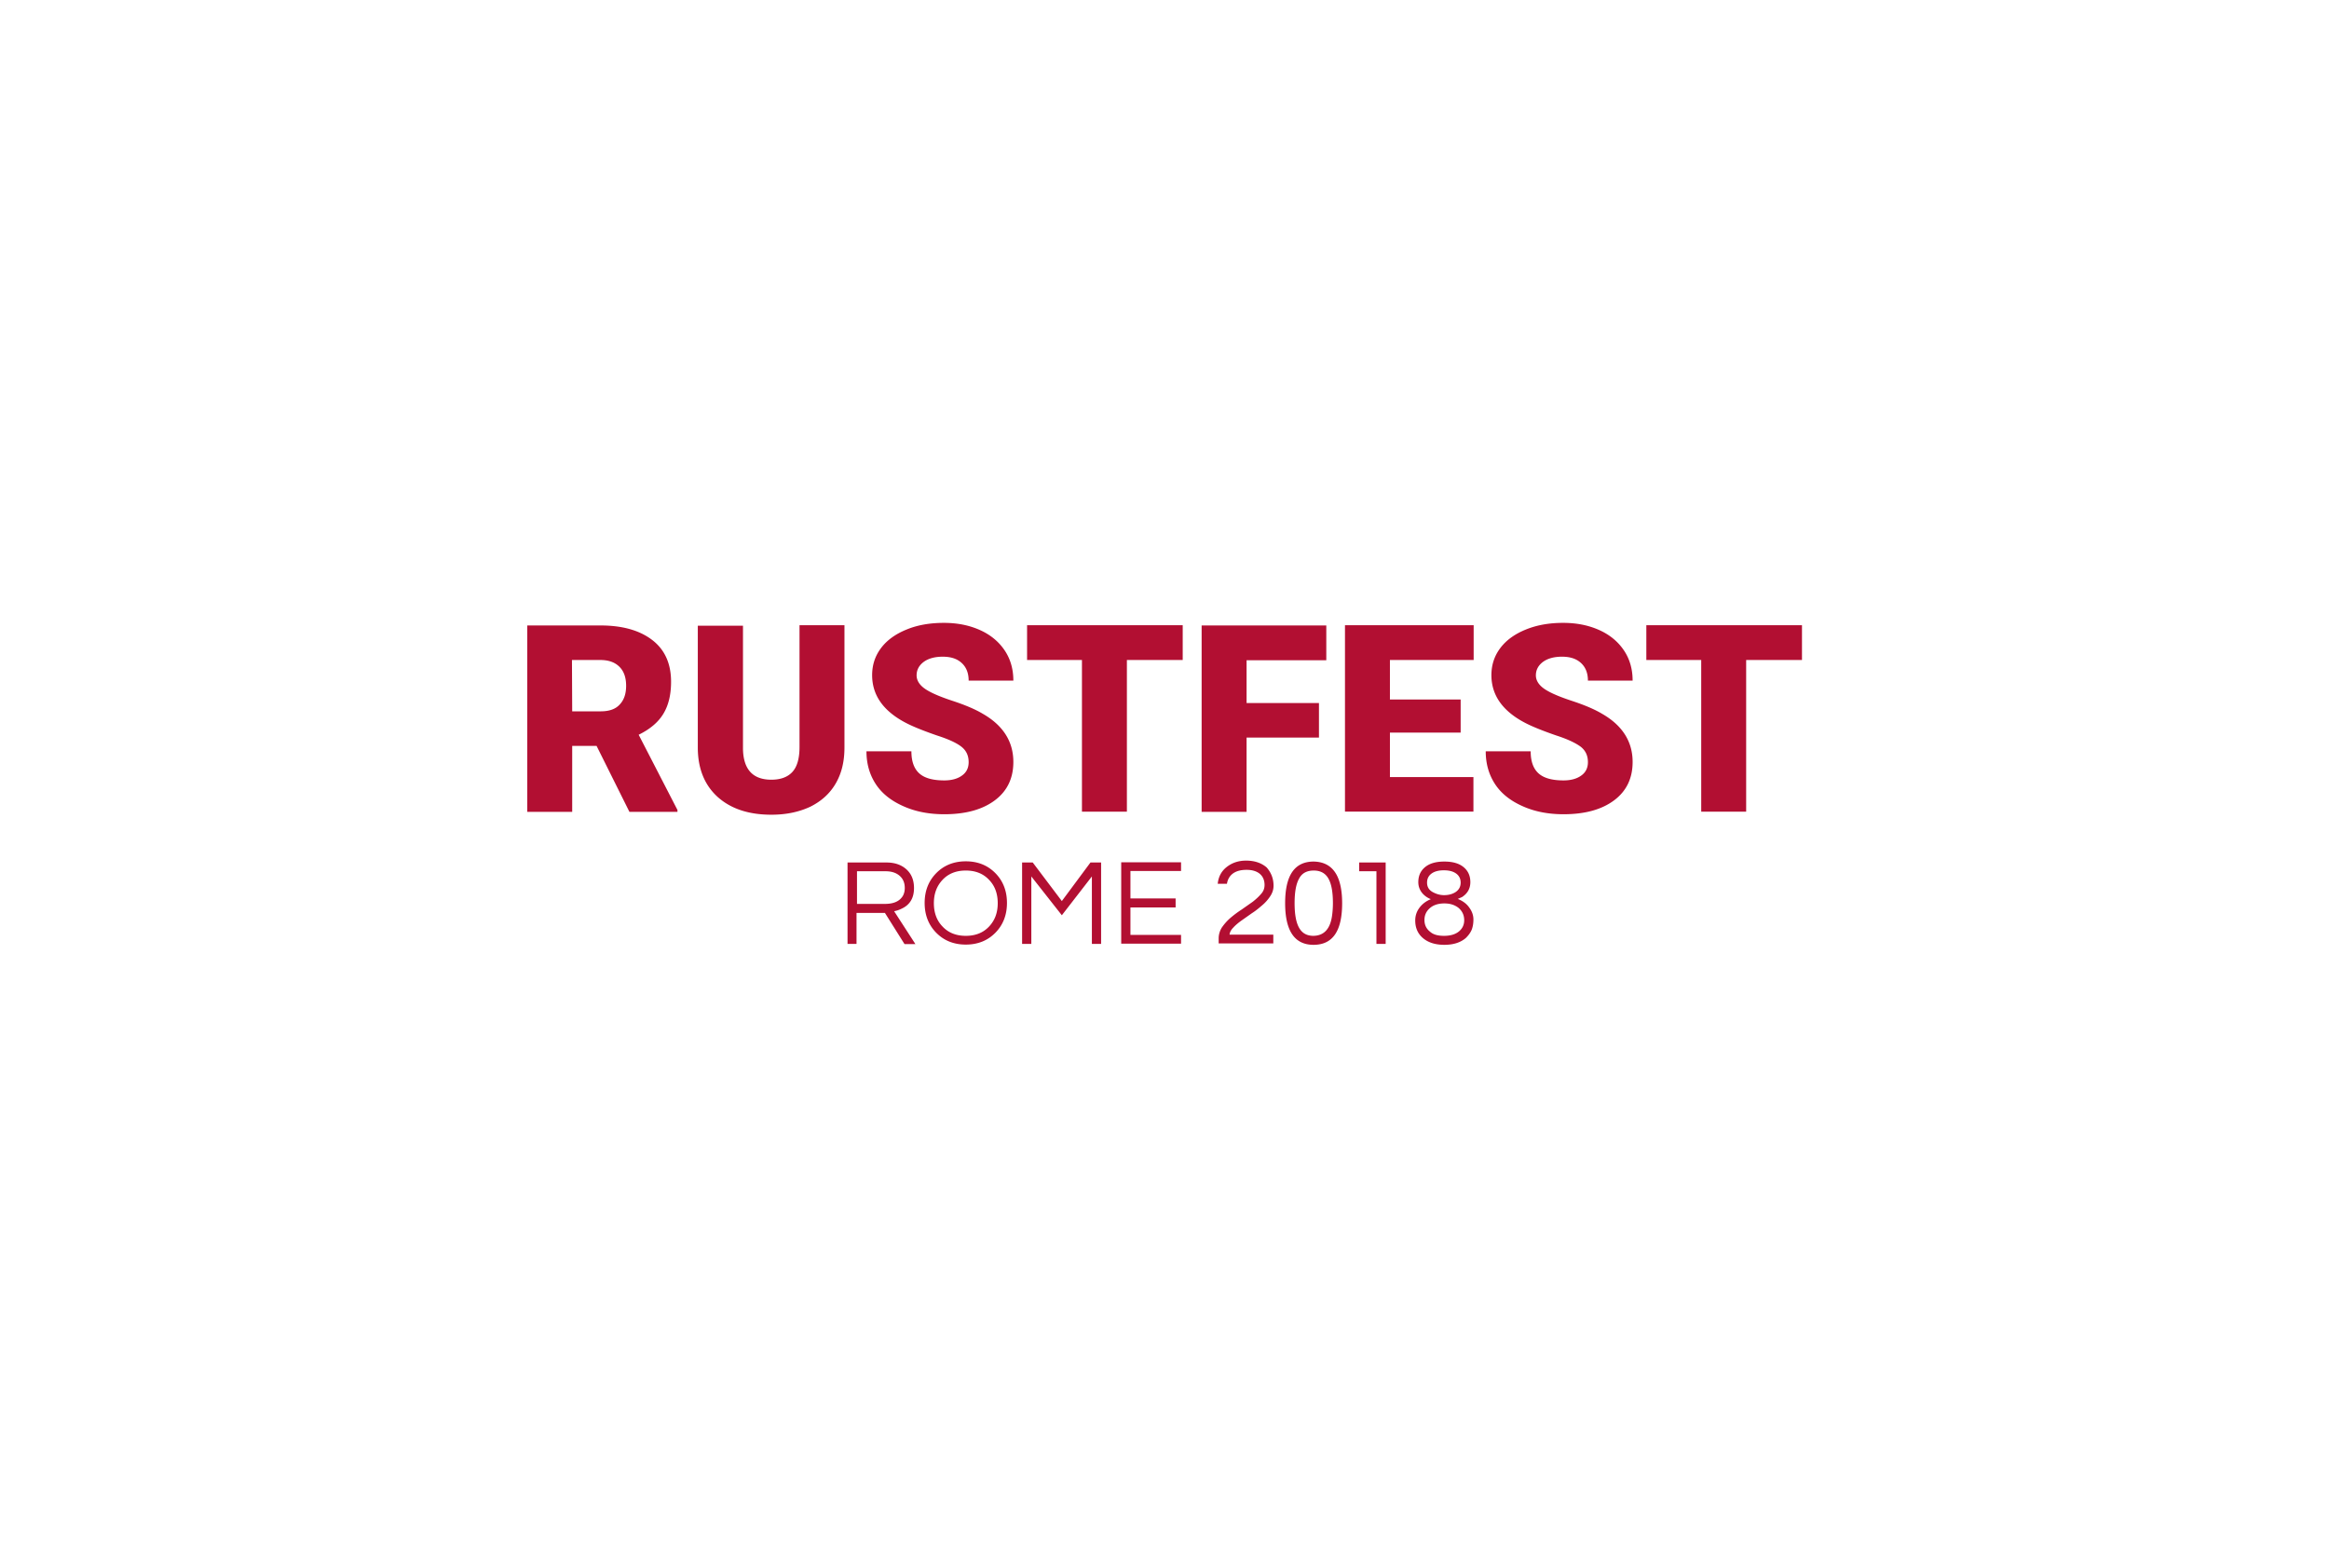 <svg xmlns="http://www.w3.org/2000/svg" viewBox="0 0 984.6 662.7"><style><![CDATA[.A{fill:#B20F32}]]></style><path class="A" d="M252.2 315.3h-10.3v27.9h-19v-78.8h31c9.3 0 16.6 2.1 21.9 6.2s7.9 10 7.9 17.6c0 5.5-1.1 10-3.3 13.6s-5.7 6.5-10.4 8.8l16.4 31.8v.8h-20.3l-13.9-27.9zm-10.3-14.6h12c3.6 0 6.3-.9 8.1-2.9 1.8-1.9 2.7-4.5 2.7-7.9s-.9-6.1-2.8-8-4.5-2.9-8.1-2.9h-12l.1 21.7zM357 264.4V316c0 5.9-1.2 10.9-3.7 15.2s-6.1 7.5-10.7 9.8c-4.7 2.2-10.1 3.4-16.5 3.4-9.6 0-17.1-2.5-22.7-7.5-5.5-5-8.3-11.8-8.4-20.5v-51.9h19.1v52.2c.2 8.6 4.2 12.9 12 12.9 3.9 0 6.9-1.1 8.9-3.3s3-5.7 3-10.5v-51.5h19v.1zm52.5 57.8c0-2.8-1-4.9-3-6.5s-5.4-3.2-10.4-4.8c-4.9-1.7-9-3.3-12.1-4.8-10.2-5-15.3-11.9-15.3-20.7 0-4.4 1.3-8.2 3.8-11.5s6.1-5.9 10.8-7.8c4.6-1.9 9.9-2.8 15.7-2.8 5.7 0 10.7 1 15.2 3s8 4.9 10.5 8.6 3.7 8 3.7 12.8h-18.9c0-3.2-1-5.7-3-7.5s-4.6-2.6-8-2.6-6.1.8-8 2.2c-2 1.5-3 3.4-3 5.7 0 2 1.1 3.9 3.3 5.5s6 3.3 11.4 5.1c5.5 1.8 9.9 3.6 13.4 5.7 8.5 4.9 12.8 11.7 12.8 20.3 0 6.9-2.6 12.3-7.8 16.2s-12.3 5.9-21.4 5.9c-6.4 0-12.2-1.1-17.3-3.4-5.2-2.3-9.1-5.4-11.7-9.4s-3.9-8.6-3.9-13.8h19c0 4.2 1.1 7.3 3.3 9.3s5.7 3 10.6 3c3.1 0 5.6-.7 7.4-2 1.9-1.3 2.9-3.2 2.9-5.7zM500 279h-23.6v64.1h-19V279h-23.2v-14.7H500V279zm57.6 32.8H527v31.4h-19v-78.8h52.7v14.7H527v18.1h30.6v14.6zm59.9-2.1h-29.9v18.8h35.3v14.6h-54.3v-78.8H623V279h-35.4v16.7h29.9v14zm53.8 12.5c0-2.8-1-4.9-3-6.5-2-1.5-5.4-3.2-10.4-4.8-4.9-1.7-9-3.3-12.1-4.8-10.2-5-15.3-11.9-15.3-20.7 0-4.4 1.3-8.2 3.8-11.5s6.1-5.9 10.8-7.8 9.9-2.8 15.7-2.8c5.7 0 10.7 1 15.2 3s8 4.9 10.5 8.6 3.7 8 3.7 12.8h-18.9c0-3.2-1-5.7-3-7.5s-4.6-2.6-8-2.6-6.1.8-8 2.2c-2 1.5-3 3.4-3 5.7 0 2 1.1 3.9 3.3 5.5s6 3.3 11.4 5.1c5.5 1.8 9.9 3.6 13.4 5.7 8.5 4.9 12.8 11.7 12.8 20.3 0 6.9-2.6 12.3-7.8 16.2s-12.3 5.9-21.4 5.9c-6.4 0-12.2-1.1-17.3-3.4-5.2-2.3-9.1-5.4-11.7-9.4s-3.9-8.6-3.9-13.8h19c0 4.2 1.1 7.3 3.3 9.3s5.7 3 10.6 3c3.1 0 5.6-.7 7.4-2 1.9-1.3 2.9-3.2 2.9-5.7zm90.5-43.2h-23.6v64.1h-19V279H696v-14.7h65.8V279zM362.2 399h-3.9v-34.4h16.5c3.5 0 6.3 1 8.4 2.9s3.2 4.5 3.2 7.9c0 4.3-1.8 7.2-5.4 8.8-1 .5-2 .8-3 1l9 13.9h-4.6l-8.3-13.2h-12V399zm0-16.9h11.9c3.7 0 6.2-1.1 7.6-3.4.5-.9.8-2 .8-3.3 0-2.2-.7-3.9-2.2-5.2s-3.5-1.9-5.9-1.9h-12.1v13.8zm46.1-18c5.1 0 9.3 1.7 12.6 5.1 3.2 3.3 4.8 7.5 4.8 12.5s-1.6 9.2-4.8 12.5c-3.3 3.4-7.5 5.1-12.6 5.1s-9.3-1.7-12.6-5.1c-3.2-3.3-4.8-7.5-4.8-12.5s1.6-9.2 4.8-12.5c3.3-3.4 7.5-5.1 12.6-5.1zm0 31.5c4.1 0 7.4-1.3 9.9-4 2.4-2.6 3.6-5.8 3.6-9.8s-1.2-7.3-3.6-9.8c-2.5-2.7-5.8-4-9.9-4s-7.4 1.3-9.9 4c-2.4 2.6-3.6 5.8-3.6 9.8s1.2 7.3 3.6 9.8c2.5 2.7 5.8 4 9.9 4zm57.2-31.1V399h-3.9v-28.5l-12.7 16.4-12.9-16.4V399h-3.9v-34.4h4.5l12.3 16.3 12.1-16.3h4.5zm12.4 3.8v11.5H497v3.8h-19.1v11.6h21.4v3.7H474v-34.4h25.3v3.7h-21.4zm60.5 6.1c0 1.5-.4 2.9-1.3 4.3a17.64 17.64 0 0 1-3.4 3.9c-1.4 1.2-2.8 2.4-4.4 3.4l-4.4 3.1c-1.4 1-2.6 2-3.5 3-1 1-1.5 2-1.6 3h18.5v3.7h-23.1v-2.1c0-1.7.5-3.3 1.4-4.7 1-1.4 2.1-2.7 3.6-4a44.17 44.17 0 0 1 4.7-3.5l4.7-3.3c1.4-1.1 2.6-2.2 3.6-3.4 1-1.1 1.4-2.4 1.4-3.7 0-2-.7-3.6-2-4.7s-3.2-1.7-5.6-1.7-4.3.5-5.7 1.5-2.3 2.5-2.6 4.4h-3.9c.3-2.9 1.5-5.3 3.8-7.1s5-2.7 8.2-2.7c3.6 0 6.5 1 8.7 2.9 1.9 2.2 2.9 4.7 2.9 7.7zm4.9 7.4c0-11.8 4-17.6 12.1-17.6 4.4.1 7.6 1.9 9.6 5.5 1.6 2.9 2.4 7 2.4 12.1 0 11.8-4 17.6-12.1 17.6-8 0-12-5.9-12-17.6zm12 13.8c4.6-.1 7.2-3.1 7.9-9 .2-1.6.3-3.2.3-4.8 0-4.6-.6-8.1-1.9-10.4s-3.4-3.4-6.2-3.4c-2.9 0-5 1.1-6.2 3.4-1.3 2.3-1.9 5.8-1.9 10.4s.6 8.1 1.9 10.4 3.3 3.4 6.1 3.4zm30.5-31.1V399h-3.9v-30.7h-7.3v-3.7h11.2zm30.5 15.5c2 .8 3.7 2 4.8 3.6 1.2 1.6 1.8 3.3 1.8 5.1s-.3 3.3-.8 4.5c-.6 1.3-1.4 2.3-2.4 3.3-2.2 1.9-5.2 2.9-9.1 2.9s-6.9-1-9.1-2.9-3.2-4.4-3.2-7.4c0-2 .6-3.8 1.8-5.4s2.8-2.8 4.8-3.6a9.15 9.15 0 0 1-3.5-2.4c-1.2-1.4-1.8-3-1.8-4.8 0-2.6.9-4.7 2.8-6.3s4.6-2.4 8.2-2.4 6.3.8 8.2 2.4 2.8 3.7 2.8 6.3c0 2.7-1.2 4.8-3.5 6.3l-1.8.8zm-5.8 15.6c2.6 0 4.7-.6 6.2-1.8s2.3-2.8 2.3-4.8c0-2.1-.8-3.9-2.5-5.3-1.6-1.2-3.5-1.8-5.9-1.8s-4.4.6-5.9 1.8c-1.7 1.4-2.5 3.1-2.5 5.2s.8 3.7 2.3 4.9c1.4 1.3 3.4 1.8 6 1.8zm0-17.2c1.8 0 3.4-.4 4.7-1.2 1.6-1 2.3-2.4 2.3-4.1s-.7-3-2-3.9-3-1.3-5.1-1.3-3.8.4-5.1 1.3-2 2.2-2 3.9.7 3 2.2 3.9c1.6.9 3.2 1.4 5 1.4z"/></svg>